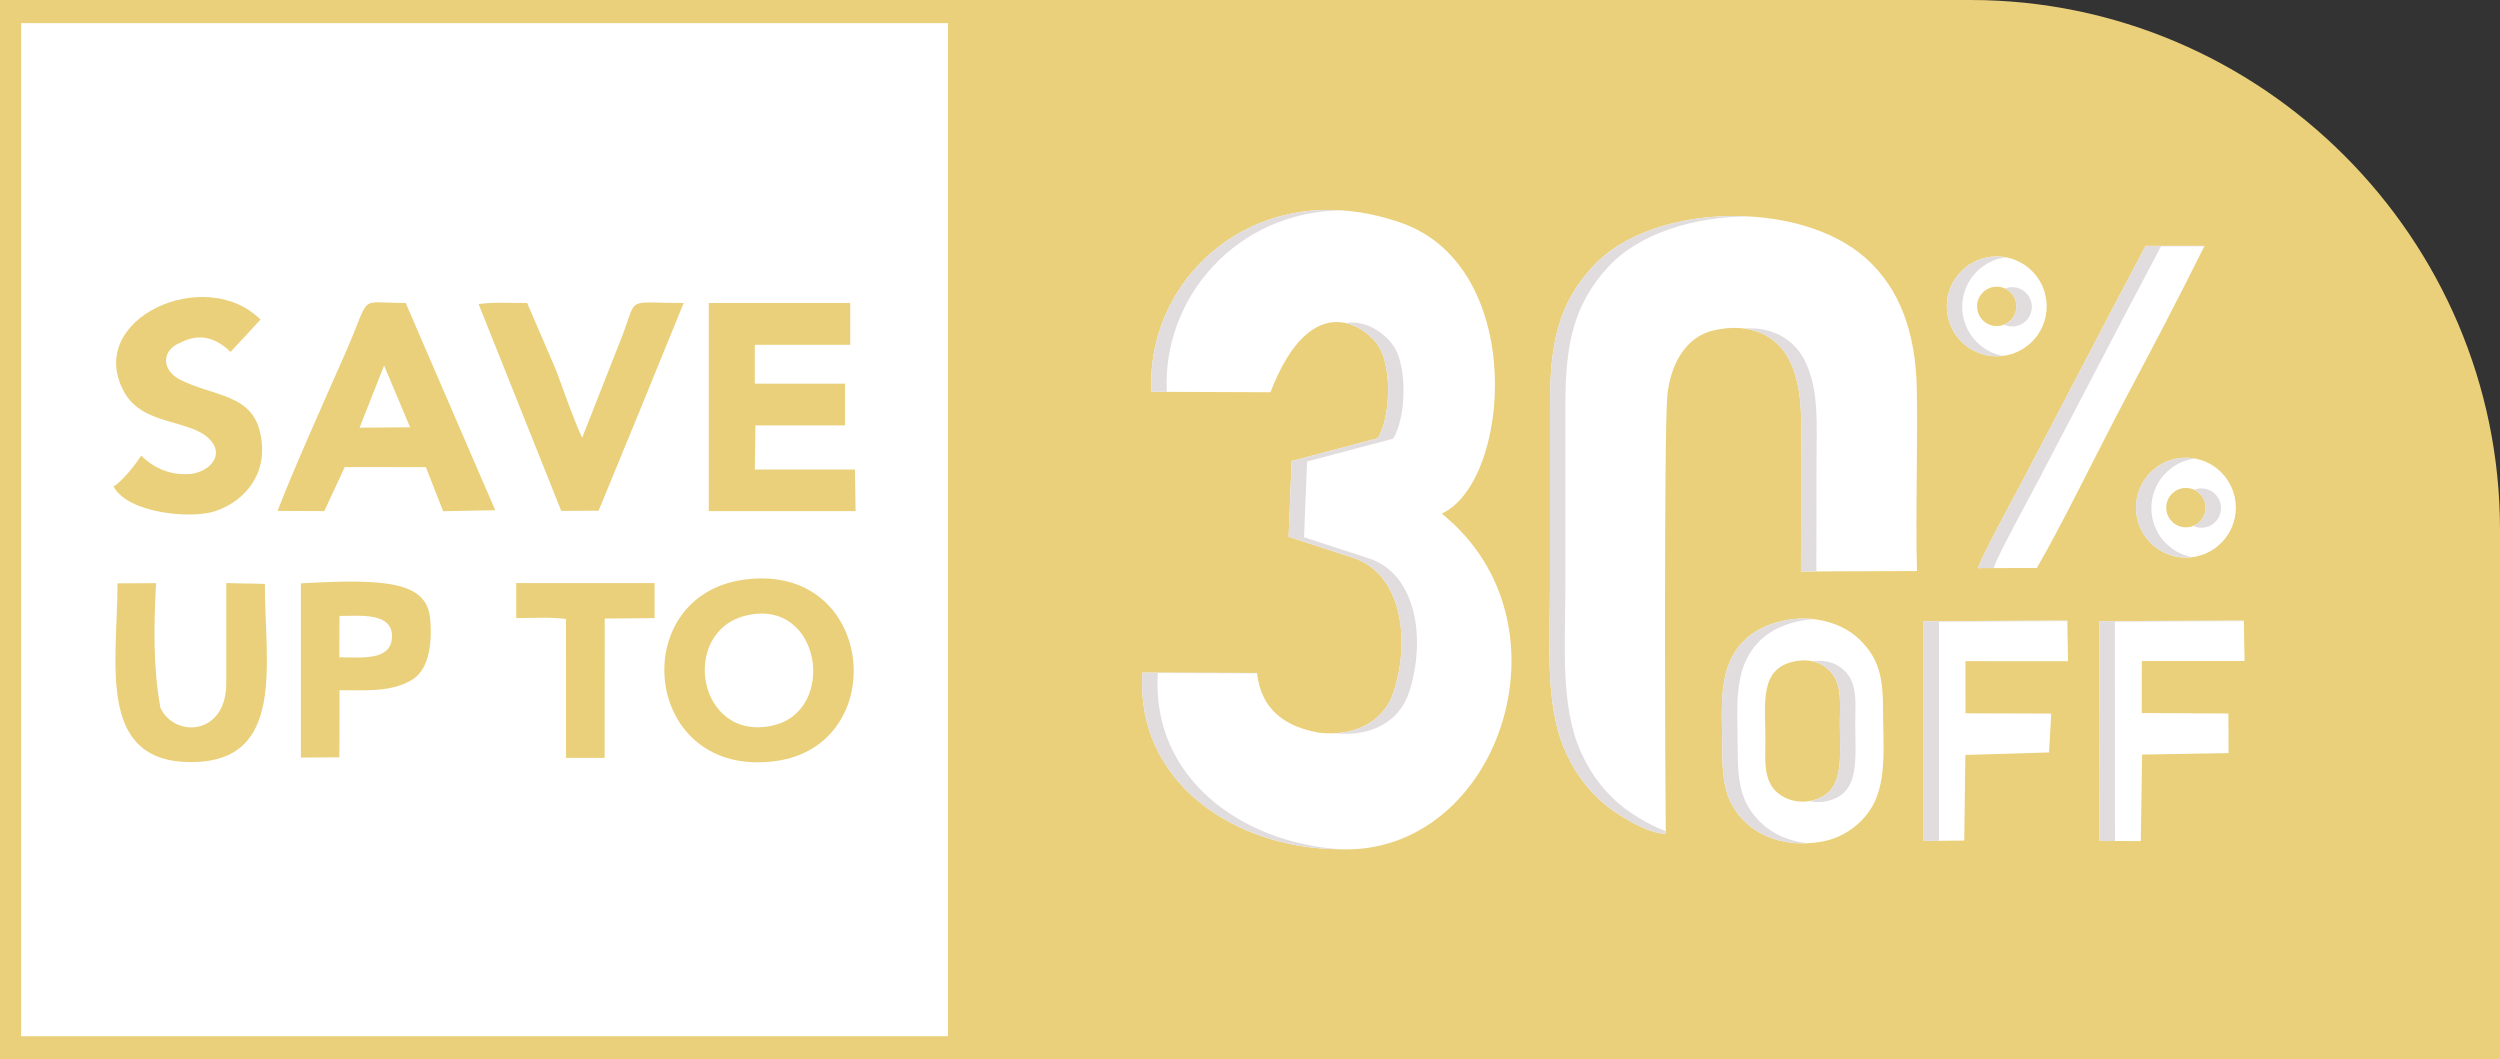 <?xml version="1.0" encoding="UTF-8" standalone="no"?><svg xmlns="http://www.w3.org/2000/svg" xmlns:xlink="http://www.w3.org/1999/xlink" clip-rule="evenodd" fill="#000000" fill-rule="evenodd" height="1118.6" image-rendering="optimizeQuality" preserveAspectRatio="xMidYMid meet" shape-rendering="geometricPrecision" text-rendering="geometricPrecision" version="1" viewBox="0.0 0.0 2640.0 1118.6" width="2640" zoomAndPan="magnify"><rect x="0.0" y="0.0" width="2640.0" height="1118.6" fill="#333333" stroke="none"/><g><g><g><g id="change1_1"><path d="M-0 0l2080.68 0c307.628,0 559.321,251.692 559.321,559.321l0 559.321 -2640 0 0 -1118.64z" fill="#ead07a"/></g><g id="change2_2"><path d="M1001.07 1094.23L1001.07 24.416 22.338 24.416 22.338 1094.23z" fill="#ffffff"/></g><g fill="#ead07a"><g id="change1_2"><path d="M293.114 539.518l49.298 0.224 21.678 -46.538 85.638 0.097 18.248 46.548 54.983 -1.052 -94.528 -218.819c-52.239,0 -35.447,-11.314 -63.633,52.618 -20.776,47.118 -55.197,123.834 -71.683,166.921zm86.589 -87.893l53.348 -0.396 -27.45 -65.233 -25.898 65.629z"/><path d="M748.468 539.743L903.505 539.743 902.818 495.792 797.069 495.792 797.741 449.25 892.344 449.25 892.344 405.136 797.069 405.136 797.056 364.092 897.841 364.092 897.841 319.979 748.468 319.979z"/><path d="M119.897 513.743c14.928,28.16 81.257,34.585 107.201,26.087 31.901,-10.45 58.604,-41.392 46.943,-85.625 -10.051,-38.131 -49.192,-35.763 -83.967,-53.329 -18.984,-9.591 -20.155,-30.216 -0.418,-38.682 21.842,-11.431 38.889,-4.909 53.859,9.41l31.603 -34.123c-58.377,-58.195 -185.864,-1.019 -144.303,75.953 19.571,36.246 68.497,28.734 90.151,49.996 16.671,16.372 1.337,34.249 -19.273,37.053 -19.708,1.674 -37.329,-4.478 -52.627,-19.338 -5.159,8.342 -19.532,26.817 -29.169,32.598z"/><path d="M592.673 539.505l39.453 -0.197 44.339 -107.816 45.485 -111.514c-61.183,0 -48.909,-7.638 -64.003,32.585l-43.176 109.684c-9.733,-20.681 -18.978,-48.627 -27.504,-71.206l-30.581 -71.063c-17.825,0 -34.22,-1.103 -51.296,1.081l87.283 218.446z"/></g><g id="change1_3"><path d="M785.045 612.2c-124.832,17.6 -106.625,210.489 33.935,191.506 123.249,-16.643 105.59,-211.177 -33.935,-191.506zm3.556 37.617c-71.701,16.608 -52.24,134.343 27.547,116.316 68.355,-15.445 51.129,-134.537 -27.547,-116.316z"/><path d="M279.701 616.584l-40.769 -0.863 0 106.053c0,54.361 -53.861,58.124 -69.534,25.776 -7.688,-42.442 -7.083,-86.861 -4.54,-131.742l-40.788 0.19c0,83.956 -22.586,189.115 78.086,188.767 99.84,-0.346 77.545,-103.962 77.545,-188.181z"/><path d="M317.735 800.019l40.639 -0.325 0.185 -70.868c27.429,0 53.34,2.296 75.527,-10.29 17.063,-9.678 22.766,-33.852 20.233,-64.576 -3.233,-39.596 -45.885,-43.055 -136.585,-37.963l0 184.021zm40.631 -105.912c22.239,0 54.372,4.204 55.561,-20.905 1.272,-26.913 -33.777,-22.765 -55.493,-22.765l-0.069 43.67z"/><path d="M545.126 652.743c16.818,-0.071 36.135,-1.323 52.55,0.934l0.046 146.619 40.779 0 0.09 -147.145 52.648 -0.409 0 -37.023 -146.112 0 0 37.023z"/></g></g></g><g><g fill="#ffffff" id="change2_1"><path d="M1215.92 413.73l125.676 0.483c43.891,-114.097 104.158,-68.41 115.991,-45.556 11.857,22.913 10.944,71.165 -2.613,94.072l-90.994 24.113 -3.214 79.997 68.481 22.296c49.728,16.187 60.896,84.522 42.42,141.516 -9.862,30.405 -39.808,47.51 -78.785,43.103 -36.411,-6.49 -61.19,-24.602 -65.52,-63.114l-120.958 -0.377c-7.703,114.425 96.014,185.949 208.168,186.561 167.443,6.991 252.323,-238.725 107.824,-354.451 73.018,-33.194 90.694,-260.685 -43.137,-307.207 -151.533,-52.676 -269.847,57.707 -263.339,178.563z"/><path d="M1759.06 880.448c-0.634,-39.066 -2.109,-425.764 1.716,-463.613 3.187,-31.522 19.192,-60.839 47.911,-67.737 38.89,-9.341 67.862,4.87 81.114,31.708 15.044,30.468 12.182,66.778 12.182,104.296l-0.185 118.375 122.545 -0.47c-1.69,-63.434 0.898,-127.855 -0.172,-191.41 -1.004,-59.688 -17.595,-106.653 -53.989,-139.062 -69.965,-62.304 -226.306,-58.946 -288.451,9.09 -36.412,39.862 -44.979,81.424 -44.972,145.723 0.006,64.171 0,128.341 0,192.511 0,60.061 -5.613,125.262 16.572,174.255 10.663,23.546 24.409,40.883 41.1,55.092 12.034,10.246 45.854,31.646 64.629,31.242z"/><path d="M1886.3 654.846c-30.36,5.889 -49.095,20.579 -59.309,43.154 -11.833,26.164 -8.232,61.305 -8.25,93.37 -0.019,34.52 3.266,56.382 24.606,77.009 19.264,18.615 49.227,25.861 80.377,20.409 27.478,-4.809 48.435,-24.331 56.889,-44.158 11.598,-27.204 7.88,-61.803 7.924,-93.514 0.048,-37.019 -4.572,-56.028 -25.235,-76.16 -16.652,-16.225 -46.937,-25.943 -77.002,-20.111zm10.162 43.318c-39.071,6.868 -32.209,43.838 -32.21,82.703 0,17.786 -2.093,36.702 7.427,50.452 7.352,10.619 23.613,17.708 40.191,14.39 36.907,-7.385 30.986,-44.154 30.986,-82.343 0,-18.92 2.284,-37.078 -7.042,-50.415 -8.177,-11.696 -22.089,-17.823 -39.352,-14.787z"/><path d="M2088.9 599.925l61.951 -0.141c26.14,-44.427 66.32,-127.6 93.818,-179.117 27.504,-51.53 56.542,-107.295 83.32,-161.009l-62.285 0c-12.176,23.591 -29.016,55.01 -33.863,64.24l-96.159 184.021c-6.965,13.267 -46.024,84.874 -46.781,92.005z"/><path d="M2217.14 888.047L2260.7 888.166 2262.08 796.817 2353.37 795.268 2353.18 753.444 2261.69 752.961 2261.76 698.018 2370.24 697.99 2369.51 655.385 2217.1 655.912z"/><path d="M2031.33 888.017L2074.25 887.624 2075.41 797.23 2163.77 794.567 2166.14 753.536 2075.55 753.23 2075.54 698.174 2183.84 698.262 2183.09 655.357 2031.3 655.97z"/><path d="M2108.56 376.256c29.124,0 52.735,-23.611 52.735,-52.736 0,-29.124 -23.611,-52.736 -52.735,-52.736 -29.125,0 -52.736,23.613 -52.736,52.736 0,29.125 23.611,52.736 52.736,52.736zm0 -73.51c11.473,0 20.774,9.301 20.774,20.774 0,11.474 -9.301,20.776 -20.774,20.776 -11.474,0 -20.776,-9.301 -20.776,-20.776 0,-11.473 9.301,-20.774 20.776,-20.774z"/><path d="M2308.32 483.325c-29.124,0 -52.735,23.613 -52.735,52.736 0,29.124 23.611,52.736 52.735,52.736 29.125,0 52.736,-23.613 52.736,-52.736 0,-29.124 -23.611,-52.736 -52.736,-52.736zm0 31.961c11.474,0 20.776,9.301 20.776,20.776 0,11.474 -9.301,20.776 -20.776,20.776 -11.473,0 -20.774,-9.301 -20.774,-20.776 0,-11.474 9.301,-20.776 20.774,-20.776z"/></g><g id="change3_1"><path d="M1232.18 413.793c-5.085,-98.873 73.335,-190.612 185.069,-191.622 -120.476,-8.264 -206.916,87.787 -201.327,191.559l16.258 0.063z" fill="#e1ddde"/></g><g id="change3_2"><path d="M1457.59 368.658c11.857,22.911 10.945,71.162 -2.613,94.071l-90.993 24.114 -3.214 79.995 68.481 22.297c49.729,16.187 60.898,84.521 42.42,141.517 -8.38,25.838 -31.267,42.074 -61.877,43.662 38.673,4.154 68.349,-12.932 78.158,-43.173 18.477,-56.996 7.309,-125.33 -42.42,-141.517l-68.481 -22.297 3.214 -79.995 90.993 -24.114c13.558,-22.909 14.47,-71.16 2.613,-94.072 -6.52,-12.593 -27.744,-32.117 -52.832,-28.025 17.642,3.885 31.503,17.789 36.55,27.537z" fill="#e1ddde"/></g><g id="change3_3"><path d="M1418.02 896.933c-107.095,-5.77 -202.742,-76.135 -195.333,-186.183l104.726 0.327c-0.017,-0.145 -0.033,-0.292 -0.051,-0.438l-120.956 -0.378c-7.703,114.426 96.014,185.95 208.168,186.562 1.143,0.047 2.282,0.083 3.418,0.107 0.009,0 0.019,0 0.028,0.002z" fill="#e1ddde"/></g><g id="change3_4"><path d="M1636.76 619.858c0,60.061 -5.613,125.262 16.572,174.255 10.663,23.546 24.409,40.883 41.1,55.092 12.034,10.246 45.854,31.646 64.629,31.242 -0.013,-0.787 -0.026,-1.715 -0.039,-2.78 -17.998,-6.326 -39.282,-20.288 -48.308,-27.974 -16.691,-14.209 -30.437,-31.545 -41.1,-55.091 -22.186,-48.993 -16.572,-114.193 -16.572,-174.255 0,-64.17 0.006,-128.34 0,-192.511 -0.007,-64.299 8.559,-105.861 44.972,-145.723 32.628,-35.72 91.221,-53.611 149.645,-53.535 -63.579,-3.741 -130.264,14.002 -165.927,53.046 -36.412,39.862 -44.979,81.424 -44.972,145.723 0.006,64.171 0,128.341 0,192.511z" fill="#e1ddde"/></g><g id="change3_5"><path d="M1826.99 698c-11.833,26.164 -8.232,61.305 -8.25,93.37 -0.019,34.52 3.266,56.382 24.606,77.009 16.127,15.585 39.752,23.2 65.295,22.068 -19.15,-2.053 -36.383,-9.373 -49.013,-21.579 -21.34,-20.627 -24.625,-42.489 -24.606,-77.009 0.018,-32.065 -3.583,-67.206 8.25,-93.371 10.214,-22.573 28.949,-37.264 59.309,-43.153 4.211,-0.817 8.426,-1.329 12.608,-1.561 -9.338,-1.076 -19.124,-0.822 -28.89,1.072 -30.36,5.889 -49.095,20.579 -59.309,43.154z" fill="#e1ddde"/></g><g id="change3_6"><path d="M1901.98 485.101l-0.185 118.375 16.282 -0.063 0.185 -117.823c0,-37.518 2.862,-73.828 -12.182,-104.296 -11.223,-22.729 -33.724,-36.403 -63.972,-34.381 22.063,2.974 38.585,15.452 47.691,33.892 15.044,30.468 12.182,66.778 12.182,104.296z" fill="#e1ddde"/></g><g id="change3_7"><path d="M1952.1 713.44c-7.935,-11.35 -21.272,-17.456 -37.83,-15.033 9.045,2.07 16.423,7.214 21.548,14.544 9.326,13.337 7.042,31.495 7.042,50.415 0,38.188 5.921,74.957 -30.986,82.343 -0.489,0.098 -0.976,0.187 -1.465,0.266 5.587,1.256 11.646,1.444 17.746,0.223 36.907,-7.385 30.986,-44.154 30.986,-82.343 0,-18.92 2.284,-37.078 -7.042,-50.415z" fill="#e1ddde"/></g><g id="change3_8"><path d="M2031.3 655.97L2031.33 888.017 2047.61 887.867 2047.58 656.459 2183.1 655.912 2183.09 655.357z" fill="#e1ddde"/></g><g id="change3_9"><path d="M2217.1 655.912L2217.14 888.047 2233.43 888.092 2233.38 656.401 2369.52 655.931 2369.51 655.385z" fill="#e1ddde"/></g><g id="change3_10"><path d="M2255.58 536.061c0,29.124 23.611,52.736 52.735,52.736 2.224,0 4.414,-0.138 6.566,-0.404 -24.483,-4.563 -43.02,-26.04 -43.02,-51.843 0,-26.901 20.146,-49.098 46.172,-52.332 -3.15,-0.585 -6.397,-0.893 -9.717,-0.893 -29.124,0 -52.735,23.613 -52.735,52.736z" fill="#e1ddde"/></g><g id="change3_11"><path d="M2329.09 536.061c0,8.803 -5.476,16.329 -13.208,19.355 2.65,1.225 5.602,1.91 8.714,1.91 11.474,0 20.776,-9.301 20.776,-20.776 0,-11.474 -9.301,-20.776 -20.776,-20.776 -2.67,0 -5.222,0.504 -7.566,1.421 7.121,3.296 12.06,10.505 12.06,18.866z" fill="#e1ddde"/></g><g id="change3_12"><path d="M2105.27 599.887c2.267,-9.549 39.864,-78.488 46.684,-91.479l96.159 -184.021c4.847,-9.23 21.687,-40.649 33.863,-64.24l45.761 0c0.08,-0.163 0.162,-0.327 0.243,-0.489l-62.285 0c-12.176,23.591 -29.016,55.01 -33.863,64.24l-96.159 184.021c-6.965,13.267 -46.024,84.874 -46.781,92.005l16.378 -0.038z" fill="#e1ddde"/></g><g id="change3_13"><path d="M2124.84 344.784c11.474,0 20.776,-9.301 20.776,-20.776 0,-11.473 -9.301,-20.776 -20.776,-20.776 -2.67,0 -5.222,0.504 -7.566,1.422 7.121,3.295 12.06,10.504 12.06,18.864 0,8.804 -5.476,16.329 -13.208,19.355 2.65,1.225 5.602,1.91 8.714,1.91z" fill="#e1ddde"/></g><g id="change3_14"><path d="M2115.13 375.852c-24.483,-4.561 -43.019,-26.04 -43.019,-51.843 0,-26.9 20.145,-49.098 46.17,-52.332 -3.15,-0.585 -6.396,-0.893 -9.716,-0.893 -29.125,0 -52.736,23.613 -52.736,52.736 0,29.125 23.611,52.736 52.736,52.736 2.223,0 4.413,-0.137 6.565,-0.404z" fill="#e1ddde"/></g></g></g></g></svg>